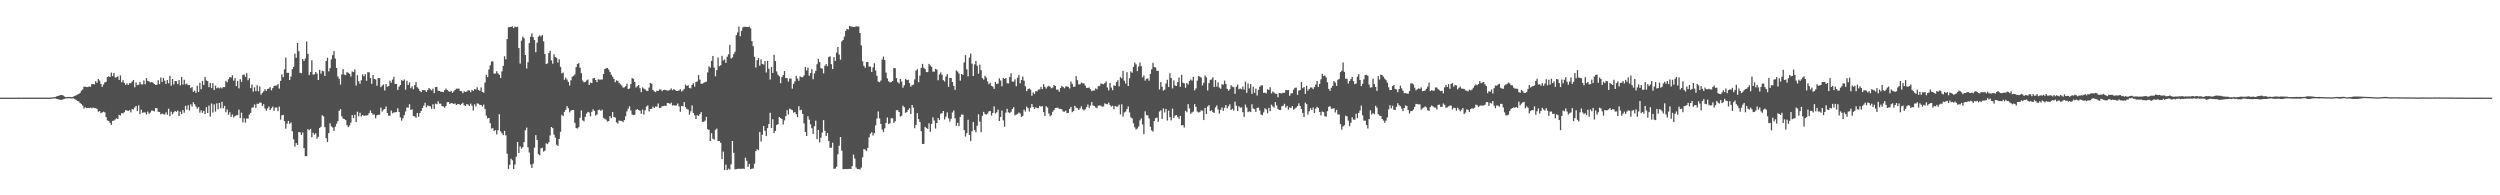 <svg xmlns="http://www.w3.org/2000/svg" width="1920" height="150"><path fill="#4f4f4f" d="M0 74.989h1v1H0zM1 74.991h1v1H1zM2 74.989h1v1H2zM3 74.991h1v1H3zM4 74.991h1v1H4zM5 74.989h1v1H5zM6 74.989h1v1H6zM7 74.982h1v1H7zM8 74.984h1v1H8zM9 74.989h1v1H9zM10 74.984h1v1H10zM11 74.986h1v1H11zM12 74.986h1v1H12zM13 74.982h1v1H13zM14 74.982h1v1H14zM15 74.984h1v1H15zM16 74.986h1v1H16zM17 74.986h1v1H17zM18 74.982h1v1H18zM19 74.982h1v1H19zM20 74.975h1v1H20zM21 74.979h1v1H21zM22 74.982h1v1H22zM23 74.982h1v1H23zM24 74.97h1v1H24zM25 74.977h1v1H25zM26 74.977h1v1H26zM27 74.973h1v1H27zM28 74.979h1v1H28zM29 74.963h1v1H29zM30 74.973h1v1H30zM31 74.973h1v1H31zM32 74.97h1v1H32zM33 74.966h1v1H33zM34 74.968h1v1H34zM35 74.966h1v1H35zM36 74.97h1v1H36zM37 74.961h1v1H37zM38 74.959h1v1H38zM39 74.844h1v1H39zM40 74.737h1v1H40zM41 74.632h1v1H41zM42 74.432h1v1.119H42zM43 74.043h1v1.907H43zM44 73.714h1v2.467H44zM45 73.343h1v3.131H45zM46 73.043h1v3.607H46zM47 72.924h1v3.797H47zM48 73.396h1v2.866H48zM49 74.149h1v1.762H49zM50 74.59h1v1H50zM51 74.565h1v1H51zM52 74.446h1v1H52zM53 74.451h1v1.041H53zM54 74.648h1v1H54zM55 74.529h1v1.083H55zM56 74.105h1v1.389H56zM57 73.682h1v2.431H57zM58 73.18h1v3.561H58zM59 72.613h1v4.983H59zM60 72.224h1v5.631H60zM61 71.372h1v7.72H61zM62 69.61h1v10.325H62zM63 68.761h1v12.321H63zM64 66.545h1v16.812H64zM65 66.561h1v15.802H65zM66 66.859h1v16.168H66zM67 66.861h1v15.956H67zM68 66.337h1v16.695H68zM69 66.721h1v15.933H69zM70 64.593h1v18.544H70zM71 64.485h1v18.109H71zM72 64.847h1v18.192H72zM73 62.379h1v20.661H73zM74 63.631h1v19.991H74zM75 60.677h1v25.129H75zM76 61.88h1v23.49H76zM77 64.455h1v22.41H77zM78 66.698h1v19.65H78zM79 64.895h1v20.911H79zM80 63.304h1v22.973H80zM81 62.826h1v27.112H81zM82 59.111h1v33.28H82zM83 58.5h1v34.376H83zM84 59.203h1v35.07H84zM85 55.744h1v40.179H85zM86 58.404h1v34.415H86zM87 56.062h1v36.615H87zM88 59.608h1v32.165H88zM89 59.248h1v31.572H89zM90 58.63h1v32.753H90zM91 61.386h1v26.837H91zM92 57.921h1v30.801H92zM93 63.114h1v23.674H93zM94 61.604h1v25.555H94zM95 63.647h1v22.577H95zM96 65.218h1v19.357H96zM97 64.046h1v20.835H97zM98 65.238h1v19.991H98zM99 63.883h1v20.723H99zM100 64.005h1v22.321H100zM101 62.675h1v21.089H101zM102 61.395h1v22.607H102zM103 67.037h1v15.47H103zM104 63.35h1v17.997H104zM105 65.364h1v19.991H105zM106 65.028h1v15.907H106zM107 62.874h1v24.756H107zM108 64.746h1v19.535H108zM109 64.767h1v21.843H109zM110 61.807h1v24.454H110zM111 64.721h1v21.63H111zM112 59.942h1v28.038H112zM113 62.137h1v23.548H113zM114 62.496h1v24.939H114zM115 63.334h1v23.138H115zM116 62.913h1v22.037H116zM117 63.547h1v21.433H117zM118 64.444h1v21.089H118zM119 65.229h1v17.78H119zM120 65.069h1v18.098H120zM121 61.658h1v24.193H121zM122 64.625h1v21.453H122zM123 59.507h1v28.363H123zM124 62.856h1v24.372H124zM125 59.837h1v27.842H125zM126 61.958h1v26.118H126zM127 64.394h1v21.881H127zM128 61.464h1v26.642H128zM129 63.931h1v19.581H129zM130 58.244h1v30.929H130zM131 65.815h1v19.936H131zM132 60.704h1v27.125H132zM133 64.806h1v21.479H133zM134 62.187h1v23.017H134zM135 62.421h1v23.484H135zM136 64.558h1v20.357H136zM137 61.489h1v27.578H137zM138 65.538h1v20.204H138zM139 59.118h1v28.517H139zM140 64.936h1v19.588H140zM141 61.311h1v25.2H141zM142 64.751h1v16.525H142zM143 64.156h1v19.998H143zM144 65.442h1v15.386H144zM145 65.222h1v19.595H145zM146 67.676h1v12.467H146zM147 66.792h1v15.013H147zM148 70.427h1v8.041H148zM149 69.651h1v10.426H149zM150 71.283h1v10.469H150zM151 65.794h1v17.588H151zM152 70.727h1v11.486H152zM153 63.524h1v22.985H153zM154 68.523h1v16.233H154zM155 62.119h1v24.532H155zM156 65.254h1v19.902H156zM157 59.063h1v28.496H157zM158 61.759h1v20.59H158zM159 62.334h1v24.466H159zM160 66.898h1v14.214H160zM161 63.773h1v25.731H161zM162 67.708h1v11.792H162zM163 63.922h1v22.547H163zM164 69.17h1v10.952H164zM165 65.721h1v19.979H165zM166 67.77h1v11.614H166zM167 67.188h1v16.725H167zM168 67.825h1v11.238H168zM169 67.147h1v16.081H169zM170 67.896h1v10.362H170zM171 66.845h1v16.363H171zM172 66.902h1v14.392H172zM173 62.089h1v24.081H173zM174 63.197h1v20.922H174zM175 60.892h1v27.219H175zM176 59.155h1v27.086H176zM177 59.532h1v30.247H177zM178 57.731h1v30.172H178zM179 61.883h1v28.327H179zM180 60.02h1v29.171H180zM181 66.129h1v22.413H181zM182 62.103h1v26.26H182zM183 67.875h1v16.31H183zM184 60.802h1v29.915H184zM185 62.936h1v23.603H185zM186 57.491h1v36.491H186zM187 57.166h1v33.676H187zM188 59.022h1v35.111H188zM189 56.142h1v34.884H189zM190 61.606h1v29.437H190zM191 60.075h1v27.894H191zM192 67.628h1v19.105H192zM193 64.858h1v17.885H193zM194 70.374h1v12.055H194zM195 67.06h1v13.186H195zM196 70.033h1v12.804H196zM197 65.446h1v14.234H197zM198 70.097h1v9.645H198zM199 66.344h1v12.383H199zM200 72.684h1v6.223H200zM201 71.32h1v10.06H201zM202 70.15h1v9.872H202zM203 68.493h1v14.809H203zM204 69.82h1v15.214H204zM205 68.285h1v15.04H205zM206 67.976h1v13.841H206zM207 66.943h1v17.517H207zM208 69.376h1v13.763H208zM209 67.701h1v14.17H209zM210 65.934h1v19.105H210zM211 65.769h1v16.887H211zM212 65.63h1v16.947H212zM213 64.4h1v21.025H213zM214 68.049h1v13.802H214zM215 62.096h1v29.815H215zM216 57.04h1v31.54H216zM217 59.232h1v28.965H217zM218 53.256h1v39.792H218zM219 44.206h1v54.589H219zM220 55.893h1v39.098H220zM221 55.978h1v36.828H221zM222 61.45h1v33.676H222zM223 58.745h1v35.308H223zM224 53.158h1v47.638H224zM225 51.386h1v55.585H225zM226 41.171h1v71.396H226zM227 44.366h1v65.5H227zM228 33.007h1v78.235H228zM229 39.274h1v62.142H229zM230 55.973h1v45.642H230zM231 56.245h1v47.416H231zM232 45.321h1v56.402H232zM233 46.822h1v66.97H233zM234 44.916h1v74.992H234zM235 31.858h1v88.132H235zM236 41.311h1v57.938H236zM237 57.713h1v42.227H237zM238 55.364h1v43.603H238zM239 46.266h1v59.194H239zM240 57.337h1v44.601H240zM241 57.085h1v46.391H241zM242 55.291h1v47.1H242zM243 56.596h1v49.964H243zM244 61.416h1v43.656H244zM245 53.643h1v44.736H245zM246 56.564h1v40.762H246zM247 54.348h1v34.138H247zM248 54.776h1v34.614H248zM249 58.328h1v39.288H249zM250 46.829h1v59.336H250zM251 44.316h1v64.85H251zM252 54.845h1v47.418H252zM253 52.329h1v42.314H253zM254 45.573h1v51.515H254zM255 42.352h1v55.598H255zM256 39.242h1v61.302H256zM257 45.016h1v52.309H257zM258 52.226h1v42.802H258zM259 58.738h1v34.365H259zM260 60.473h1v24.63H260zM261 64.874h1v19.013H261zM262 57.147h1v32.188H262zM263 53.085h1v37.993H263zM264 57.28h1v34.227H264zM265 57.777h1v34.482H265zM266 55.376h1v40.794H266zM267 55.927h1v41.719H267zM268 56.719h1v39.686H268zM269 58.77h1v35.393H269zM270 54.822h1v33.561H270zM271 55.371h1v35.356H271zM272 53.302h1v34.887H272zM273 65.691h1v28.078H273zM274 57.738h1v28.084H274zM275 62.389h1v26.933H275zM276 64.302h1v22.284H276zM277 61.613h1v27.899H277zM278 57.069h1v31.259H278zM279 58.617h1v30.359H279zM280 56.937h1v31.806H280zM281 61.993h1v26.745H281zM282 55.458h1v33.085H282zM283 55.554h1v31.348H283zM284 59.935h1v24.921H284zM285 64.357h1v22.364H285zM286 57.621h1v30.428H286zM287 60.603h1v27.329H287zM288 60.983h1v29.835H288zM289 65.863h1v22.655H289zM290 59.919h1v28.272H290zM291 60.02h1v28.05H291zM292 66.914h1v15.724H292zM293 65.664h1v20.041H293zM294 64.863h1v19.412H294zM295 69.461h1v14.303H295zM296 64.554h1v17.244H296zM297 66.616h1v20.121H297zM298 66.085h1v22.754H298zM299 61.938h1v26.928H299zM300 63.501h1v21.369H300zM301 61.127h1v25.924H301zM302 59.006h1v27.368H302zM303 64.478h1v21.785H303zM304 64.469h1v21.627H304zM305 69.001h1v14.161H305zM306 66.595h1v19.403H306zM307 65.275h1v24.923H307zM308 61.558h1v31.101H308zM309 62.089h1v28.716H309zM310 61.011h1v27.455H310zM311 68.855h1v16.761H311zM312 62.025h1v20.503H312zM313 65.3h1v17.395H313zM314 63.265h1v16.759H314zM315 67.733h1v16.713H315zM316 66.289h1v17.67H316zM317 68.541h1v20.57H317zM318 65.398h1v23.992H318zM319 63.052h1v27.425H319zM320 67.01h1v19.796H320zM321 68.104h1v21.545H321zM322 69.905h1v16.88H322zM323 70.738h1v14.447H323zM324 69.143h1v13.827H324zM325 69.276h1v11.897H325zM326 69.326h1v9.597H326zM327 70.651h1v11.733H327zM328 69.079h1v11.909H328zM329 67.591h1v13.816H329zM330 68.674h1v13.028H330zM331 69.436h1v14.143H331zM332 68.076h1v12.003H332zM333 71.487h1v12.156H333zM334 66.923h1v12.632H334zM335 66.641h1v13.367H335zM336 69.66h1v8.13H336zM337 69.873h1v9.769H337zM338 70.432h1v9.206H338zM339 70.516h1v11.025H339zM340 70.807h1v10.975H340zM341 69.326h1v13.429H341zM342 67.95h1v13.458H342zM343 69.093h1v9.4H343zM344 70.006h1v8.384H344zM345 70.564h1v9.306H345zM346 69.859h1v9.318H346zM347 71.242h1v8.087H347zM348 70.157h1v9.723H348zM349 69.104h1v10.318H349zM350 68.099h1v12.479H350zM351 68.088h1v11.916H351zM352 68.063h1v11.788H352zM353 69.818h1v10.89H353zM354 70.04h1v9.746H354zM355 71.555h1v7.386H355zM356 70.113h1v10.719H356zM357 70.626h1v10.776H357zM358 70.34h1v9.565H358zM359 69.321h1v11.076H359zM360 69.413h1v11.923H360zM361 70.811h1v8.75H361zM362 69.026h1v12.051H362zM363 69.855h1v15.015H363zM364 68.427h1v11.659H364zM365 68.77h1v13.056H365zM366 67.088h1v12.257H366zM367 69.198h1v10.497H367zM368 69.708h1v10.84H368zM369 67.138h1v13.474H369zM370 70.596h1v11.234H370zM371 71.212h1v9.126H371zM372 63.423h1v20.341H372zM373 57.397h1v31.453H373zM374 59.138h1v31.813H374zM375 53.357h1v37.244H375zM376 50.191h1v44.493H376zM377 47.223h1v51.517H377zM378 47.097h1v51.357H378zM379 56.584h1v44.01H379zM380 56.481h1v43.427H380zM381 54.671h1v48.549H381zM382 56.367h1v43.63H382zM383 57.404h1v30.332H383zM384 59.965h1v40.943H384zM385 54.84h1v47.526H385zM386 50.581h1v53.204H386zM387 43.201h1v57.292H387zM388 45.568h1v58.428H388zM389 30.048h1v88.013H389zM390 20.977h1v108.688H390zM391 20.75h1v105.77H391zM392 20.641h1v101.199H392zM393 20.263h1v102.806H393zM394 21.629h1v108.139H394zM395 20.403h1v105.974H395zM396 20.86h1v99.402H396zM397 20.526h1v88.544H397zM398 36.912h1v80.577H398zM399 48.857h1v63.566H399zM400 31.238h1v82.893H400zM401 28.148h1v84.898H401zM402 29.331h1v79.885H402zM403 42.229h1v57.83H403zM404 52.602h1v45.404H404zM405 47.813h1v65.358H405zM406 33.144h1v84.024H406zM407 28.205h1v98.087H407zM408 25.58h1v103.392H408zM409 28.507h1v97.217H409zM410 30.796h1v82.595H410zM411 40.114h1v63.687H411zM412 32.769h1v74.706H412zM413 28.1h1v90.275H413zM414 27.116h1v92.135H414zM415 28.077h1v85.852H415zM416 26.887h1v86.551H416zM417 31.755h1v84.742H417zM418 41.437h1v74.289H418zM419 49.194h1v60.934H419zM420 48.626h1v62.085H420zM421 40.778h1v68.453H421zM422 39.034h1v64.992H422zM423 46.339h1v51.183H423zM424 48.903h1v49.48H424zM425 41.675h1v61.728H425zM426 43.865h1v61.756H426zM427 44.389h1v66.711H427zM428 47.967h1v64.232H428zM429 45.502h1v61.195H429zM430 51.313h1v49.911H430zM431 56.376h1v31.769H431zM432 55.687h1v33.525H432zM433 61.308h1v24.628H433zM434 59.665h1v24.669H434zM435 61.073h1v20.403H435zM436 62.892h1v20.247H436zM437 65.641h1v20.648H437zM438 61.645h1v23.3H438zM439 58.992h1v25.482H439zM440 58.191h1v26.235H440zM441 57.076h1v37.299H441zM442 51.54h1v46.887H442zM443 49.228h1v49.485H443zM444 48.509h1v49.16H444zM445 52.034h1v38.453H445zM446 56.165h1v28.654H446zM447 61.924h1v30.556H447zM448 63.224h1v29.968H448zM449 62.89h1v26.812H449zM450 61.81h1v25.397H450zM451 61.082h1v24.832H451zM452 65.238h1v21.167H452zM453 63.387h1v25.979H453zM454 63.851h1v22.049H454zM455 60.214h1v23.802H455zM456 59.866h1v25.326H456zM457 61.448h1v27.388H457zM458 63.075h1v24.834H458zM459 60.938h1v23.648H459zM460 61.153h1v23.033H460zM461 61.068h1v24.108H461zM462 61.075h1v23.131H462zM463 56.836h1v33.692H463zM464 52.998h1v38.189H464zM465 52.428h1v39.485H465zM466 52.192h1v41.19H466zM467 53.465h1v39.583H467zM468 55.3h1v33.896H468zM469 57.335h1v33.42H469zM470 58.862h1v27.196H470zM471 60.551h1v29.364H471zM472 63.167h1v27.025H472zM473 61.658h1v32.332H473zM474 62.148h1v32.765H474zM475 63.67h1v28.922H475zM476 64.725h1v28.094H476zM477 65.65h1v27.302H477zM478 67.303h1v26.558H478zM479 67.083h1v25.178H479zM480 66.222h1v23.145H480zM481 64.245h1v21.307H481zM482 68.394h1v15.04H482zM483 67.886h1v13.763H483zM484 64.561h1v20.238H484zM485 59.942h1v28.022H485zM486 60.498h1v27.855H486zM487 62.949h1v25.15H487zM488 67.191h1v17.258H488zM489 66.25h1v17.501H489zM490 65.286h1v19.171H490zM491 67.735h1v17.306H491zM492 70.834h1v16.519H492zM493 67.145h1v17.022H493zM494 68.033h1v19.986H494zM495 68.66h1v16.054H495zM496 69.665h1v12.131H496zM497 69.942h1v11.007H497zM498 67.284h1v18.281H498zM499 63.753h1v19.954H499zM500 64.291h1v19.199H500zM501 69.074h1v12.838H501zM502 70.187h1v12.685H502zM503 70.757h1v11.06H503zM504 69.592h1v12.367H504zM505 69.873h1v9.652H505zM506 68.69h1v14.269H506zM507 68.715h1v14.015H507zM508 69.974h1v11.627H508zM509 69.125h1v12.325H509zM510 68.909h1v12.236H510zM511 69.273h1v12.124H511zM512 69.514h1v9.702H512zM513 69.527h1v9.551H513zM514 68.999h1v10.911H514zM515 67.868h1v10.989H515zM516 69.331h1v11.79H516zM517 68.388h1v12.3H517zM518 69.223h1v11.92H518zM519 69.873h1v11.112H519zM520 69.859h1v9.631H520zM521 69.47h1v12.243H521zM522 68.491h1v17.334H522zM523 70.262h1v11.156H523zM524 69.463h1v12.197H524zM525 68.255h1v10.181H525zM526 64.966h1v17.356H526zM527 66.046h1v17.725H527zM528 65.442h1v18.753H528zM529 67.589h1v20.444H529zM530 67.889h1v17.604H530zM531 65.197h1v15.793H531zM532 63.904h1v22.847H532zM533 66.55h1v21.978H533zM534 62.968h1v28.446H534zM535 62.563h1v25.841H535zM536 57.669h1v31.428H536zM537 61.134h1v26.532H537zM538 64.314h1v21.801H538zM539 64.254h1v29.318H539zM540 63.597h1v29.89H540zM541 63.098h1v29.586H541zM542 62.675h1v27.095H542zM543 55.671h1v43.509H543zM544 50.903h1v48.842H544zM545 51.956h1v56.352H545zM546 46.811h1v55.475H546zM547 42.936h1v63.605H547zM548 51.794h1v55.422H548zM549 58.582h1v41.117H549zM550 53.833h1v44.91H550zM551 44.126h1v64.255H551zM552 50.874h1v57.352H552zM553 50.105h1v59.586H553zM554 42.84h1v79.394H554zM555 46.463h1v69.977H555zM556 45.65h1v84.841H556zM557 48.271h1v78.126H557zM558 43.577h1v87.059H558zM559 41.746h1v87.796H559zM560 34.435h1v95.77H560zM561 44.966h1v81.291H561zM562 44.071h1v64.216H562zM563 41.553h1v75.779H563zM564 39.668h1v90.371H564zM565 27.015h1v102.866H565zM566 24.9h1v104.818H566zM567 20.446h1v109.087H567zM568 27.834h1v101.875H568zM569 23.717h1v105.983H569zM570 21.05h1v108.373H570zM571 20.556h1v109.167H571zM572 20.599h1v100.556H572zM573 20.744h1v102.774H573zM574 20.773h1v107.386H574zM575 20.441h1v105.445H575zM576 21.774h1v108.103H576zM577 31.666h1v97.94H577zM578 35.504h1v93.857H578zM579 43.611h1v82.138H579zM580 51.885h1v64.182H580zM581 46.255h1v68.329H581zM582 44.527h1v70.804H582zM583 50.491h1v50.856H583zM584 45.559h1v63.15H584zM585 49.123h1v54.347H585zM586 49.612h1v47.159H586zM587 46.87h1v53.561H587zM588 55.653h1v48.867H588zM589 46.676h1v51.723H589zM590 52.771h1v42.522H590zM591 61.082h1v25.514H591zM592 51.393h1v46.915H592zM593 55.996h1v35.548H593zM594 42.059h1v60.153H594zM595 46.891h1v53.685H595zM596 54.833h1v41.209H596zM597 57.337h1v38H597zM598 58.518h1v31.369H598zM599 63.865h1v26.814H599zM600 59.235h1v32.165H600zM601 57.658h1v38.004H601zM602 54.586h1v37.864H602zM603 59.967h1v29.224H603zM604 60.075h1v24.536H604zM605 62.677h1v25.292H605zM606 60.271h1v23.163H606zM607 60.395h1v23.655H607zM608 68.042h1v16.562H608zM609 64.398h1v22.113H609zM610 62.494h1v23.518H610zM611 58.207h1v29.501H611zM612 60.315h1v29.636H612zM613 62.059h1v19.489H613zM614 58.653h1v26.056H614zM615 59.31h1v24.967H615zM616 59.269h1v28.217H616zM617 57.907h1v36.862H617zM618 51.48h1v49.854H618zM619 54.108h1v50.346H619zM620 51.931h1v37.359H620zM621 58.232h1v33.648H621zM622 56.145h1v39.329H622zM623 53.121h1v45.404H623zM624 60.896h1v42.005H624zM625 56.39h1v40.508H625zM626 54.414h1v38.254H626zM627 49.283h1v57.647H627zM628 45.149h1v54.713H628zM629 47.66h1v61.733H629zM630 52.341h1v53.42H630zM631 52.723h1v49.105H631zM632 56.332h1v35.912H632zM633 50.482h1v49.97H633zM634 49.26h1v55.235H634zM635 50.832h1v51.328H635zM636 43.81h1v64.408H636zM637 43.268h1v70.224H637zM638 49.324h1v64.097H638zM639 53.039h1v56.571H639zM640 43.861h1v85.713H640zM641 46.783h1v82.777H641zM642 40.4h1v87.716H642zM643 36.042h1v82.483H643zM644 41.895h1v70.048H644zM645 45.884h1v59.339H645zM646 31.808h1v83.918H646zM647 30.645h1v99.314H647zM648 28.082h1v101.788H648zM649 23.643h1v106.148H649zM650 22.169h1v107.661H650zM651 22.646h1v107.114H651zM652 19.972h1v109.682H652zM653 20.352h1v109.446H653zM654 20.467h1v107.182H654zM655 20.766h1v97.981H655zM656 20.659h1v101.147H656zM657 20.277h1v108.4H657zM658 20.203h1v109.62H658zM659 20.428h1v109.426H659zM660 25.337h1v104.866H660zM661 34.856h1v93.882H661zM662 47.074h1v73.733H662zM663 50.606h1v63.9H663zM664 52.007h1v62.873H664zM665 47.788h1v68.268H665zM666 47.578h1v66.004H666zM667 51.164h1v54.381H667zM668 51.212h1v51.472H668zM669 55.222h1v46.333H669zM670 51.775h1v52.31H670zM671 48.598h1v53.653H671zM672 54.126h1v42.193H672zM673 58.157h1v32.863H673zM674 62.608h1v22.989H674zM675 63.142h1v27.78H675zM676 61.828h1v33.378H676zM677 45.733h1v53.742H677zM678 43.401h1v57.945H678zM679 46.081h1v52.504H679zM680 55.772h1v38.618H680zM681 60.212h1v30.011H681zM682 62.418h1v32.9H682zM683 63.217h1v31.431H683zM684 63.068h1v27.796H684zM685 62.196h1v28.654H685zM686 52.215h1v42.156H686zM687 52.432h1v40.682H687zM688 59.942h1v24.752H688zM689 63.087h1v21.508H689zM690 64.121h1v21.913H690zM691 60.679h1v28.819H691zM692 62.62h1v26.276H692zM693 67.33h1v13.841H693zM694 65.488h1v16.912H694zM695 60.631h1v26.015H695zM696 61.526h1v24.525H696zM697 61.26h1v23.184H697zM698 63.842h1v19.265H698zM699 66.557h1v21.058H699zM700 65.453h1v15.2H700zM701 64.941h1v17.745H701zM702 60.986h1v37.508H702zM703 54.204h1v41.758H703zM704 53.142h1v33.797H704zM705 63.121h1v28.398H705zM706 58.056h1v35.699H706zM707 52.091h1v48.691H707zM708 49.038h1v61.511H708zM709 51.945h1v58.618H709zM710 52.972h1v44.434H710zM711 55.348h1v43.012H711zM712 55.387h1v43.596H712zM713 49.059h1v45.642H713zM714 50.313h1v50.932H714zM715 51.352h1v43.831H715zM716 54.971h1v35.129H716zM717 55.074h1v37.514H717zM718 52.819h1v45.885H718zM719 53.444h1v41.037H719zM720 61.624h1v29.068H720zM721 57.129h1v35.081H721zM722 55.634h1v31.712H722zM723 57.468h1v29.409H723zM724 61.608h1v23.644H724zM725 62.585h1v29.176H725zM726 58.804h1v30.803H726zM727 56.877h1v29.439H727zM728 66.737h1v24.134H728zM729 59.91h1v33.495H729zM730 59.864h1v31.33H730zM731 62.915h1v23.445H731zM732 65.934h1v18.961H732zM733 69.026h1v21.843H733zM734 54.092h1v42.506H734zM735 54.968h1v39.35H735zM736 56.463h1v40.41H736zM737 61.885h1v27.906H737zM738 56.857h1v31.121H738zM739 57.484h1v30.6H739zM740 47.964h1v51.991H740zM741 42.329h1v62.55H741zM742 53.238h1v49.002H742zM743 58.635h1v33.326H743zM744 44.211h1v59.416H744zM745 41.164h1v67.212H745zM746 48.887h1v51.916H746zM747 58.365h1v35.267H747zM748 49.448h1v50.449H748zM749 46.848h1v54.779H749zM750 50.372h1v46.216H750zM751 56.509h1v31.295H751zM752 49.656h1v43.754H752zM753 53.909h1v47.633H753zM754 60.004h1v28.997H754zM755 61.155h1v24.747H755zM756 58.239h1v29.359H756zM757 59.663h1v28.384H757zM758 62.498h1v24.756H758zM759 64.698h1v20.856H759zM760 63.517h1v21.703H760zM761 65.872h1v22.9H761zM762 66.515h1v20.238H762zM763 68.23h1v13.44H763zM764 62.865h1v24.349H764zM765 64.51h1v21.71H765zM766 64.158h1v20.018H766zM767 60.141h1v32.827H767zM768 61.775h1v28.043H768zM769 66.227h1v18.718H769zM770 59.775h1v32.651H770zM771 60.615h1v36.658H771zM772 59.892h1v26.635H772zM773 63.872h1v19.668H773zM774 64.11h1v22.181H774zM775 59.166h1v27.748H775zM776 56.268h1v29.615H776zM777 62.677h1v21.085H777zM778 62.704h1v19.636H778zM779 60.905h1v27.711H779zM780 66.248h1v21.742H780zM781 59.759h1v27.702H781zM782 57.529h1v28.835H782zM783 64.018h1v23.124H783zM784 61.448h1v28.295H784zM785 58.775h1v30.227H785zM786 62h1v22.222H786zM787 66.312h1v19.332H787zM788 69.978h1v11.943H788zM789 68.465h1v14.607H789zM790 67.944h1v17.649H790zM791 68.877h1v13.923H791zM792 73.521h1v6.356H792zM793 71.015h1v11.117H793zM794 72.123h1v11.547H794zM795 70.004h1v12.417H795zM796 70.118h1v12.916H796zM797 68.795h1v14.31H797zM798 68.651h1v12.667H798zM799 66.763h1v15.134H799zM800 68.417h1v13.079H800zM801 64.609h1v21.504H801zM802 66.703h1v22.429H802zM803 68.063h1v13.557H803zM804 66.506h1v16.111H804zM805 65.907h1v21.231H805zM806 66.625h1v22.628H806zM807 67.806h1v20.634H807zM808 67.257h1v18.56H808zM809 65.27h1v19.288H809zM810 66.055h1v16.871H810zM811 68.873h1v13.919H811zM812 68.754h1v13.999H812zM813 70.399h1v13.305H813zM814 67.552h1v16.052H814zM815 65.959h1v18.082H815zM816 66.767h1v18.911H816zM817 67.799h1v18.027H817zM818 66.424h1v18.572H818zM819 66.282h1v20.666H819zM820 66.85h1v19.815H820zM821 67.957h1v15.635H821zM822 62.62h1v19.519H822zM823 64.357h1v21.762H823zM824 66.737h1v18.556H824zM825 66.447h1v14.857H825zM826 58.479h1v24.216H826zM827 61.604h1v21.552H827zM828 64.835h1v19.631H828zM829 64.728h1v18.533H829zM830 63.405h1v18.26H830zM831 64.009h1v19.874H831zM832 63.945h1v20.904H832zM833 65.735h1v18.24H833zM834 67.435h1v14.852H834zM835 67.536h1v12.708H835zM836 67.131h1v15.669H836zM837 68.539h1v12.536H837zM838 70.017h1v8.416H838zM839 69.484h1v11.6H839zM840 69.527h1v11.893H840zM841 67.896h1v14.621H841zM842 68.552h1v14.642H842zM843 66.195h1v14.978H843zM844 65.95h1v14.976H844zM845 64.14h1v17.027H845zM846 64.398h1v17.592H846zM847 64.719h1v16.976H847zM848 63.785h1v15.596H848zM849 62.448h1v17.539H849zM850 67.177h1v12.893H850zM851 69.411h1v9.382H851zM852 63.673h1v17.029H852zM853 67.282h1v14.585H853zM854 69.271h1v11.959H854zM855 65.545h1v18.325H855zM856 65.945h1v15.468H856zM857 63.011h1v18.91H857zM858 61.608h1v20.222H858zM859 66.264h1v14.118H859zM860 59.166h1v28.695H860zM861 60.194h1v19.876H861zM862 54.362h1v35.246H862zM863 62.009h1v24.45H863zM864 64.151h1v21.568H864zM865 55.385h1v28.434H865zM866 66.062h1v15.713H866zM867 60.052h1v26.331H867zM868 54.909h1v35.273H868zM869 55.831h1v35.143H869zM870 51.35h1v43.399H870zM871 48.026h1v49.787H871zM872 49.477h1v49.989H872zM873 54.586h1v44.134H873zM874 51.002h1v46.136H874zM875 48.003h1v44.447H875zM876 50.855h1v40.096H876zM877 59.381h1v36.219H877zM878 57.939h1v45.111H878zM879 61.919h1v23.58H879zM880 60.526h1v27.881H880zM881 60.207h1v28.405H881zM882 62.018h1v29.036H882zM883 56.717h1v40.657H883zM884 53.174h1v46.979H884zM885 48.271h1v52.868H885zM886 51.526h1v41.465H886zM887 51.782h1v39.018H887zM888 54.348h1v35.96H888zM889 54.364h1v39.169H889zM890 68.733h1v16.935H890zM891 62.952h1v21.774H891zM892 66.63h1v24.708H892zM893 69.557h1v13.676H893zM894 68.845h1v17.544H894zM895 64.149h1v19.535H895zM896 61.292h1v31.277H896zM897 66.797h1v18.196H897zM898 56.257h1v33.683H898zM899 60.015h1v32.463H899zM900 67.898h1v15.553H900zM901 61.736h1v28.938H901zM902 65.694h1v23.099H902zM903 66.071h1v22.225H903zM904 63.139h1v26.606H904zM905 59.534h1v31.698H905zM906 66.68h1v22.335H906zM907 57.484h1v38.846H907zM908 63.51h1v32.472H908zM909 63.993h1v33.923H909zM910 67.371h1v17.723H910zM911 63.737h1v22.472H911zM912 64.945h1v15.04H912zM913 62.103h1v21.133H913zM914 61.038h1v26.338H914zM915 61.885h1v24.452H915zM916 58.942h1v26.69H916zM917 69.386h1v10.572H917zM918 67.891h1v14.189H918zM919 61.915h1v23.717H919zM920 58.495h1v27.945H920zM921 58.864h1v27.054H921zM922 59.553h1v25.196H922zM923 65.65h1v19.387H923zM924 63.583h1v28.647H924zM925 57.969h1v24.928H925zM926 59.413h1v28.119H926zM927 69.456h1v12.342H927zM928 63.835h1v16.974H928zM929 61.354h1v24.015H929zM930 60.983h1v23.726H930zM931 59.381h1v26.786H931zM932 66.827h1v19.886H932zM933 61.473h1v21.034H933zM934 66.454h1v14.543H934zM935 63.297h1v20.796H935zM936 67.227h1v20.023H936zM937 68.166h1v16.111H937zM938 64.723h1v17.757H938zM939 65.048h1v20.064H939zM940 61.826h1v20.973H940zM941 64.476h1v16.175H941zM942 68.223h1v14.99H942zM943 69.628h1v12.085H943zM944 68.532h1v11.524H944zM945 65.504h1v18.97H945zM946 66.49h1v17.082H946zM947 66.95h1v18.018H947zM948 72.098h1v5.953H948zM949 66.591h1v14.637H949zM950 64.931h1v20.35H950zM951 68.571h1v13.06H951zM952 67.948h1v14.717H952zM953 68.614h1v13.857H953zM954 66.46h1v19.709H954zM955 68.822h1v20.913H955zM956 62.727h1v17.583H956zM957 71.285h1v11.321H957zM958 64.057h1v22.058H958zM959 67.891h1v17.588H959zM960 64.584h1v21.55H960zM961 72.02h1v8.107H961zM962 66.547h1v16.773H962zM963 71.265h1v12.486H963zM964 67.996h1v17.949H964zM965 73.359h1v9.558H965zM966 69.04h1v13.6H966zM967 66.671h1v18.194H967zM968 65.531h1v22.449H968zM969 65.563h1v22.973H969zM970 71.388h1v14.93H970zM971 71.116h1v12.017H971zM972 71.732h1v12.3H972zM973 68.557h1v18.409H973zM974 69.143h1v13.738H974zM975 66.95h1v18.441H975zM976 71.706h1v8.67H976zM977 70.31h1v11.385H977zM978 71.116h1v11.556H978zM979 71.99h1v6.471H979zM980 72.086h1v8.844H980zM981 74.712h1v8.924H981zM982 71.397h1v13.099H982zM983 71.542h1v13.008H983zM984 71.796h1v9.828H984zM985 71.182h1v9.954H985zM986 71.272h1v8.453H986zM987 69.083h1v13.539H987zM988 69.253h1v12.069H988zM989 69.083h1v15.182H989zM990 73.599h1v8.936H990zM991 71.768h1v11.163H991zM992 71.564h1v9.934H992zM993 68.843h1v15.388H993zM994 67.477h1v15.992H994zM995 67.248h1v15.388H995zM996 72.871h1v8.638H996zM997 69.523h1v9.874H997zM998 69.237h1v12.097H998zM999 63.011h1v20.664H999zM1000 67.751h1v19.009H1000zM1001 66.817h1v23.028H1001zM1002 72.084h1v6.773H1002zM1003 65.877h1v14.06H1003zM1004 69.658h1v18.345H1004zM1005 68.289h1v17.226H1005zM1006 67.152h1v15.949H1006zM1007 67.184h1v17.407H1007zM1008 68.463h1v14.049H1008zM1009 66.852h1v19.95H1009zM1010 64.952h1v18.464H1010zM1011 62.222h1v19.798H1011zM1012 66.753h1v16.146H1012zM1013 64.421h1v21.575H1013zM1014 60.919h1v27.709H1014zM1015 56.673h1v28.965H1015zM1016 58.447h1v27.652H1016zM1017 57.967h1v31.277H1017zM1018 59.486h1v30.101H1018zM1019 63.19h1v22.197H1019zM1020 68.237h1v13.783H1020zM1021 69.717h1v11.849H1021zM1022 67.383h1v16.171H1022zM1023 65.996h1v17.395H1023zM1024 62.283h1v20.854H1024zM1025 63.361h1v23.033H1025zM1026 65.95h1v18.412H1026zM1027 61.263h1v26.578H1027zM1028 60.558h1v27.427H1028zM1029 55.399h1v39.899H1029zM1030 54.27h1v45.26H1030zM1031 47.978h1v49.089H1031zM1032 55.188h1v40.966H1032zM1033 60.448h1v28.405H1033zM1034 60.455h1v28.931H1034zM1035 64.078h1v28.542H1035zM1036 62.222h1v34.706H1036zM1037 60.727h1v33.559H1037zM1038 59.106h1v30.996H1038zM1039 62.304h1v29.602H1039zM1040 64.668h1v27.297H1040zM1041 64.094h1v23.271H1041zM1042 58.884h1v31.895H1042zM1043 56.978h1v29.776H1043zM1044 61.404h1v23.52H1044zM1045 66.122h1v14.964H1045zM1046 64.368h1v24.216H1046zM1047 60.853h1v31.827H1047zM1048 57.651h1v35.026H1048zM1049 57.479h1v38.503H1049zM1050 58.179h1v40.488H1050zM1051 64.938h1v26.494H1051zM1052 67.266h1v17.487H1052zM1053 67.003h1v20.959H1053zM1054 60.434h1v26.464H1054zM1055 64.556h1v23.223H1055zM1056 66.774h1v14.502H1056zM1057 69.77h1v12.895H1057zM1058 58.472h1v29.192H1058zM1059 61.086h1v27.755H1059zM1060 57.278h1v31.879H1060zM1061 57.735h1v33.593H1061zM1062 58.864h1v33.708H1062zM1063 60.439h1v33.877H1063zM1064 61.558h1v31.067H1064zM1065 63.503h1v26.693H1065zM1066 67.037h1v16.981H1066zM1067 69.2h1v11.582H1067zM1068 69.115h1v14.129H1068zM1069 66.108h1v15.088H1069zM1070 65.254h1v19.057H1070zM1071 68.243h1v16.171H1071zM1072 68.731h1v13.287H1072zM1073 70.795h1v8.515H1073zM1074 68.381h1v12.447H1074zM1075 65.817h1v15.761H1075zM1076 67.854h1v15.48H1076zM1077 69.596h1v15.731H1077zM1078 71.594h1v11.417H1078zM1079 71.494h1v9.467H1079zM1080 71.853h1v9.625H1080zM1081 71.974h1v12.559H1081zM1082 70.001h1v17.178H1082zM1083 64.066h1v21.346H1083zM1084 64.007h1v21.302H1084zM1085 64.822h1v19.345H1085zM1086 67.371h1v14.708H1086zM1087 69.376h1v10.417H1087zM1088 68.488h1v11.469H1088zM1089 67.827h1v12.369H1089zM1090 68.257h1v11.852H1090zM1091 67.126h1v17.155H1091zM1092 70.02h1v13.243H1092zM1093 69.875h1v12.717H1093zM1094 69.47h1v12.243H1094zM1095 68.172h1v14.383H1095zM1096 66.495h1v18.183H1096zM1097 63.446h1v21.712H1097zM1098 69.971h1v12.261H1098zM1099 69.209h1v11.829H1099zM1100 69.708h1v11.93H1100zM1101 69.571h1v12.962H1101zM1102 67.156h1v15.491H1102zM1103 67.252h1v16.793H1103zM1104 68.443h1v12.071H1104zM1105 69.34h1v11.069H1105zM1106 70.004h1v12.225H1106zM1107 69.706h1v12.255H1107zM1108 71.686h1v7.832H1108zM1109 67.104h1v13.383H1109zM1110 65.165h1v17.604H1110zM1111 66.808h1v15.605H1111zM1112 64.618h1v17.031H1112zM1113 68.129h1v12.996H1113zM1114 64.423h1v16.706H1114zM1115 63.865h1v20.217H1115zM1116 66.536h1v16.21H1116zM1117 65.263h1v17.67H1117zM1118 65.561h1v19.361H1118zM1119 68.539h1v14.214H1119zM1120 67.417h1v16.624H1120zM1121 66.465h1v19.059H1121zM1122 67.973h1v16.37H1122zM1123 68.136h1v14.857H1123zM1124 68.303h1v19.259H1124zM1125 69.395h1v17.063H1125zM1126 69.759h1v14.25H1126zM1127 70.139h1v14.246H1127zM1128 68.941h1v17.123H1128zM1129 69.436h1v14.312H1129zM1130 68.868h1v14.223H1130zM1131 67.44h1v16.054H1131zM1132 65.783h1v16.942H1132zM1133 64.84h1v15.475H1133zM1134 65.499h1v15.322H1134zM1135 64.499h1v17.72H1135zM1136 62.276h1v18.993H1136zM1137 63.904h1v17.061H1137zM1138 63.373h1v17.771H1138zM1139 62.954h1v18.02H1139zM1140 64.822h1v15.605H1140zM1141 66.042h1v12.474H1141zM1142 71.562h1v6.83H1142zM1143 69.983h1v11.389H1143zM1144 70.482h1v8.515H1144zM1145 68.697h1v10.79H1145zM1146 71.777h1v5.779H1146zM1147 67.74h1v13.39H1147zM1148 65.703h1v17.416H1148zM1149 65.865h1v15.157H1149zM1150 64.938h1v16.178H1150zM1151 64.43h1v17.514H1151zM1152 67.399h1v12.383H1152zM1153 68.012h1v11.758H1153zM1154 68.193h1v14.34H1154zM1155 65.614h1v20.723H1155zM1156 64.989h1v23.566H1156zM1157 64.341h1v24.276H1157zM1158 63.382h1v24.61H1158zM1159 64.037h1v21.282H1159zM1160 65.417h1v18.21H1160zM1161 65.554h1v17.459H1161zM1162 67.353h1v15.2H1162zM1163 68.053h1v14.733H1163zM1164 68.026h1v14.113H1164zM1165 68.253h1v14.601H1165zM1166 70.708h1v7.354H1166zM1167 71.285h1v9.638H1167zM1168 69.051h1v10.591H1168zM1169 70.033h1v8.629H1169zM1170 71.292h1v6.931H1170zM1171 71.393h1v11.792H1171zM1172 70.628h1v11.087H1172zM1173 68.319h1v14.395H1173zM1174 65.25h1v21.817H1174zM1175 67.161h1v18.18H1175zM1176 66.41h1v18.071H1176zM1177 66.119h1v18.565H1177zM1178 65.577h1v16.198H1178zM1179 62.112h1v25.997H1179zM1180 60.461h1v24.971H1180zM1181 64.865h1v18.386H1181zM1182 64.666h1v22.586H1182zM1183 65.804h1v19.455H1183zM1184 63.851h1v18.993H1184zM1185 65.904h1v18.201H1185zM1186 64.197h1v20.735H1186zM1187 60.805h1v22.227H1187zM1188 65.467h1v19.595H1188zM1189 61.256h1v27.681H1189zM1190 65.039h1v20.698H1190zM1191 60.448h1v25.152H1191zM1192 63.817h1v23.697H1192zM1193 62.567h1v24.793H1193zM1194 66.696h1v24.109H1194zM1195 60.649h1v27.139H1195zM1196 61.036h1v27.384H1196zM1197 63.792h1v28.412H1197zM1198 66.87h1v33.134H1198zM1199 61.079h1v27.963H1199zM1200 63.945h1v20.92H1200zM1201 61.226h1v24.298H1201zM1202 59.223h1v24.074H1202zM1203 62.725h1v22.943H1203zM1204 65.062h1v22.886H1204zM1205 62.62h1v24.431H1205zM1206 59.562h1v26.766H1206zM1207 64.405h1v18.638H1207zM1208 62.872h1v30.16H1208zM1209 56.099h1v34.621H1209zM1210 60.139h1v24.564H1210zM1211 53.876h1v38.135H1211zM1212 59.539h1v33.809H1212zM1213 59.805h1v26.448H1213zM1214 60.109h1v23.195H1214zM1215 63.666h1v22.71H1215zM1216 65.524h1v22.129H1216zM1217 59.29h1v27.633H1217zM1218 63.895h1v24.53H1218zM1219 62.913h1v21.373H1219zM1220 64.865h1v24.765H1220zM1221 64.59h1v19.496H1221zM1222 61.15h1v24.278H1222zM1223 63.803h1v19.096H1223zM1224 58.843h1v32.921H1224zM1225 57.539h1v27.313H1225zM1226 57.259h1v30.748H1226zM1227 63.581h1v22.699H1227zM1228 59.544h1v23.168H1228zM1229 60.617h1v22.701H1229zM1230 65.167h1v20.382H1230zM1231 62.846h1v25.958H1231zM1232 63.84h1v20.677H1232zM1233 62.082h1v22.687H1233zM1234 62.425h1v22.259H1234zM1235 69.056h1v14.951H1235zM1236 63.712h1v19.268H1236zM1237 64.586h1v19.959H1237zM1238 65.3h1v18.535H1238zM1239 61.263h1v22.831H1239zM1240 68.294h1v17.395H1240zM1241 63.835h1v21.707H1241zM1242 62.471h1v26.631H1242zM1243 66.33h1v15.37H1243zM1244 63.691h1v21.174H1244zM1245 63.423h1v25.473H1245zM1246 62.242h1v25.058H1246zM1247 64.124h1v21.63H1247zM1248 61.356h1v26.132H1248zM1249 62.801h1v22.925H1249zM1250 59.431h1v25.317H1250zM1251 64.279h1v20.822H1251zM1252 57.987h1v31.669H1252zM1253 65.453h1v19.579H1253zM1254 67.266h1v17.251H1254zM1255 60.69h1v26.381H1255zM1256 69.454h1v14.555H1256zM1257 67.085h1v22.603H1257zM1258 64.879h1v20.739H1258zM1259 67.506h1v10.135H1259zM1260 65.254h1v21.609H1260zM1261 68.971h1v16.986H1261zM1262 68.841h1v18.437H1262zM1263 63.062h1v18.311H1263zM1264 68.8h1v16.075H1264zM1265 64.632h1v25.741H1265zM1266 66.09h1v20.03H1266zM1267 64.964h1v17.34H1267zM1268 62.21h1v29.62H1268zM1269 69.559h1v17.899H1269zM1270 66.488h1v25.432H1270zM1271 63.096h1v29.178H1271zM1272 67.921h1v15.722H1272zM1273 67.596h1v19.698H1273zM1274 63.462h1v20.421H1274zM1275 67.323h1v16.885H1275zM1276 66.554h1v18.933H1276zM1277 64.027h1v23.161H1277zM1278 62.789h1v16.555H1278zM1279 64.332h1v23.584H1279zM1280 62.318h1v27.901H1280zM1281 64.611h1v21.119H1281zM1282 61.04h1v20.68H1282zM1283 66.408h1v24.827H1283zM1284 61.228h1v25.379H1284zM1285 65.041h1v28.631H1285zM1286 60.471h1v26.937H1286zM1287 59.065h1v26.53H1287zM1288 65.714h1v22.385H1288zM1289 59.443h1v22.499H1289zM1290 68.715h1v15.031H1290zM1291 67.584h1v15.873H1291zM1292 62.395h1v23.797H1292zM1293 69.193h1v12.387H1293zM1294 70.306h1v10.975H1294zM1295 66.399h1v14.287H1295zM1296 68.408h1v10.554H1296zM1297 65.282h1v16.438H1297zM1298 69.003h1v10.133H1298zM1299 68.326h1v9.219H1299zM1300 63.746h1v18.208H1300zM1301 68.065h1v12.772H1301zM1302 71.244h1v9.423H1302zM1303 64.412h1v18.24H1303zM1304 65.568h1v12.193H1304zM1305 69.173h1v10.412H1305zM1306 66.126h1v18.666H1306zM1307 68.175h1v9.412H1307zM1308 69.843h1v6.271H1308zM1309 67.232h1v12.554H1309zM1310 68.468h1v11.623H1310zM1311 68.6h1v7.972H1311zM1312 68.166h1v12.303H1312zM1313 68.692h1v12.41H1313zM1314 68.722h1v12.062H1314zM1315 66.758h1v11.865H1315zM1316 65.625h1v16.983H1316zM1317 67.484h1v13.351H1317zM1318 67.33h1v10.313H1318zM1319 71.599h1v7.194H1319zM1320 72.146h1v7.407H1320zM1321 72.329h1v4.498H1321zM1322 71.079h1v8.146H1322zM1323 69.358h1v9.183H1323zM1324 70.704h1v5.106H1324zM1325 67.95h1v9.332H1325zM1326 71.574h1v6.049H1326zM1327 69.17h1v12.648H1327zM1328 68.639h1v9.073H1328zM1329 68.82h1v11.762H1329zM1330 67.435h1v17.746H1330zM1331 70.827h1v7.629H1331zM1332 69.086h1v8.114H1332zM1333 65.085h1v14.907H1333zM1334 72.762h1v8.421H1334zM1335 67.957h1v15.136H1335zM1336 69.898h1v15.96H1336zM1337 71.523h1v11.172H1337zM1338 70.532h1v9.812H1338zM1339 69.294h1v9.737H1339zM1340 68.417h1v17.858H1340zM1341 68.14h1v13.298H1341zM1342 66.953h1v16.574H1342zM1343 65.499h1v18.688H1343zM1344 70.07h1v12.554H1344zM1345 58.765h1v25.212H1345zM1346 65.98h1v20.156H1346zM1347 63.281h1v22.621H1347zM1348 67.083h1v17.775H1348zM1349 65.154h1v16.61H1349zM1350 67.126h1v17.036H1350zM1351 70.276h1v12.282H1351zM1352 66.747h1v18.801H1352zM1353 64.231h1v22.412H1353zM1354 64.126h1v20.039H1354zM1355 66.939h1v16.39H1355zM1356 68.413h1v15.818H1356zM1357 70.802h1v18.547H1357zM1358 59.869h1v34.727H1358zM1359 67.467h1v26.896H1359zM1360 65.403h1v34.679H1360zM1361 65.598h1v24.798H1361zM1362 61.095h1v32.101H1362zM1363 60.871h1v30.794H1363zM1364 59.219h1v35.69H1364zM1365 66.396h1v20.629H1365zM1366 60.175h1v27.377H1366zM1367 62.663h1v25.603H1367zM1368 58.955h1v27.64H1368zM1369 53.609h1v40.925H1369zM1370 61.409h1v30.224H1370zM1371 61.047h1v38.506H1371zM1372 63.453h1v28.439H1372zM1373 60.109h1v34.987H1373zM1374 57.539h1v35.221H1374zM1375 58.603h1v27.475H1375zM1376 58.315h1v33.239H1376zM1377 53.432h1v37.571H1377zM1378 57.561h1v33.25H1378zM1379 61.899h1v20.666H1379zM1380 64.089h1v19.327H1380zM1381 61.169h1v27.64H1381zM1382 62.107h1v23.275H1382zM1383 60.949h1v21.119H1383zM1384 59.576h1v29.739H1384zM1385 58.628h1v38.611H1385zM1386 60.72h1v29.95H1386zM1387 69.395h1v20.533H1387zM1388 63.986h1v20.195H1388zM1389 66.108h1v23.035H1389zM1390 68.729h1v16.535H1390zM1391 67.287h1v17.787H1391zM1392 70.418h1v15.926H1392zM1393 69.942h1v10.098H1393zM1394 68.603h1v16.924H1394zM1395 64.776h1v18.112H1395zM1396 65.895h1v19.744H1396zM1397 65.588h1v20.096H1397zM1398 65.224h1v21.328H1398zM1399 63.046h1v19.904H1399zM1400 62.963h1v25.53H1400zM1401 62.897h1v23.131H1401zM1402 64.465h1v16.427H1402zM1403 63.755h1v20.474H1403zM1404 69.914h1v14.566H1404zM1405 59.953h1v22.914H1405zM1406 66.882h1v16.427H1406zM1407 65.971h1v13.79H1407zM1408 69.205h1v13.458H1408zM1409 66.511h1v13.246H1409zM1410 68.374h1v15.77H1410zM1411 69.539h1v10.483H1411zM1412 69.564h1v19.119H1412zM1413 67.31h1v18.233H1413zM1414 66.25h1v20.35H1414zM1415 64.059h1v27.421H1415zM1416 64.11h1v22.268H1416zM1417 66.678h1v20.968H1417zM1418 60.068h1v29.577H1418zM1419 63.169h1v22.529H1419zM1420 59.621h1v25.814H1420zM1421 70.072h1v13.358H1421zM1422 65.675h1v23.202H1422zM1423 66.662h1v19.229H1423zM1424 65.838h1v19.277H1424zM1425 70.084h1v11.605H1425zM1426 64.973h1v19.043H1426zM1427 67.838h1v16.338H1427zM1428 66.277h1v15.381H1428zM1429 67.657h1v16.491H1429zM1430 70.665h1v10.696H1430zM1431 69.333h1v10.941H1431zM1432 69.356h1v9.517H1432zM1433 69.688h1v11.167H1433zM1434 70.99h1v7.745H1434zM1435 70.049h1v9.107H1435zM1436 71.629h1v9.325H1436zM1437 68.568h1v11.067H1437zM1438 68.951h1v13.239H1438zM1439 69.511h1v10.932H1439zM1440 70.37h1v13.06H1440zM1441 67.644h1v18.306H1441zM1442 71.684h1v6.507H1442zM1443 68.834h1v13.557H1443zM1444 70.177h1v10.229H1444zM1445 65.254h1v16.693H1445zM1446 69.269h1v10.176H1446zM1447 70.008h1v7.658H1447zM1448 68.811h1v11.794H1448zM1449 67.266h1v15.628H1449zM1450 66.451h1v16.07H1450zM1451 71.613h1v10.803H1451zM1452 68.69h1v11.376H1452zM1453 69.697h1v9.588H1453zM1454 70.118h1v12.589H1454zM1455 70.564h1v10.066H1455zM1456 70.056h1v9.084H1456zM1457 67.294h1v14.168H1457zM1458 66.174h1v13.28H1458zM1459 62.203h1v24.005H1459zM1460 68.816h1v12.889H1460zM1461 63.817h1v17.294H1461zM1462 66.087h1v19.1H1462zM1463 61.471h1v22.117H1463zM1464 66.483h1v15.127H1464zM1465 66.559h1v14.189H1465zM1466 66.032h1v15.083H1466zM1467 64.87h1v18.098H1467zM1468 69.001h1v13.186H1468zM1469 70.006h1v12.47H1469zM1470 71.235h1v8.343H1470zM1471 72.112h1v7.368H1471zM1472 68.859h1v9.753H1472zM1473 72.881h1v9.698H1473zM1474 70.484h1v8.885H1474zM1475 72.832h1v7.638H1475zM1476 70.88h1v11.069H1476zM1477 71.017h1v9.48H1477zM1478 70.72h1v10.353H1478zM1479 73.139h1v5.528H1479zM1480 71.34h1v9.702H1480zM1481 71.063h1v8.803H1481zM1482 68.69h1v10.59H1482zM1483 70.464h1v8.618H1483zM1484 70.619h1v12.03H1484zM1485 71.4h1v9.945H1485zM1486 71.928h1v9.799H1486zM1487 69.864h1v10.682H1487zM1488 70.48h1v11.481H1488zM1489 69.537h1v10.735H1489zM1490 69.738h1v9.922H1490zM1491 71.949h1v7.743H1491zM1492 72.496h1v5.596H1492zM1493 70.567h1v7.819H1493zM1494 71.439h1v6.326H1494zM1495 70.697h1v6.752H1495zM1496 73.148h1v5.972H1496zM1497 71.033h1v6.162H1497zM1498 71.473h1v7.082H1498zM1499 71.972h1v6.315H1499zM1500 72.794h1v6.166H1500zM1501 72.295h1v5.676H1501zM1502 71.695h1v7.265H1502zM1503 70.702h1v9.682H1503zM1504 69.521h1v10.616H1504zM1505 70.02h1v10.183H1505zM1506 70.956h1v8.05H1506zM1507 72.343h1v8.833H1507zM1508 71.425h1v7.324H1508zM1509 71.468h1v6.816H1509zM1510 70.901h1v7.526H1510zM1511 70.642h1v7.153H1511zM1512 71.294h1v6.711H1512zM1513 71.496h1v5.903H1513zM1514 71.036h1v6.828H1514zM1515 71.651h1v7.352H1515zM1516 70.404h1v7.228H1516zM1517 70.054h1v7.88H1517zM1518 70.638h1v6.77H1518zM1519 71.5h1v7.148H1519zM1520 71.798h1v5.919H1520zM1521 70.8h1v7.624H1521zM1522 70.8h1v6.512H1522zM1523 70.869h1v6.406H1523zM1524 70.589h1v6.628H1524zM1525 71.684h1v5.191H1525zM1526 70.42h1v5.067H1526zM1527 71.617h1v4.726H1527zM1528 71.72h1v3.967H1528zM1529 71.86h1v5.679H1529zM1530 71.358h1v6.393H1530zM1531 71.544h1v8.089H1531zM1532 71.908h1v4.9H1532zM1533 70.619h1v6.29H1533zM1534 69.96h1v7.386H1534zM1535 70.853h1v6.793H1535zM1536 71.471h1v6.093H1536zM1537 71.528h1v6.233H1537zM1538 71.223h1v5.372H1538zM1539 71.178h1v6.642H1539zM1540 71.23h1v5.395H1540zM1541 70.345h1v7.263H1541zM1542 70.601h1v7.008H1542zM1543 71.578h1v7.082H1543zM1544 70.191h1v9.107H1544zM1545 72.331h1v7.789H1545zM1546 72.031h1v7.489H1546zM1547 72.169h1v7.771H1547zM1548 72.764h1v8.325H1548zM1549 72.844h1v5.48H1549zM1550 73h1v5.225H1550zM1551 72.796h1v5.415H1551zM1552 72.015h1v5.042H1552zM1553 72.583h1v5.1H1553zM1554 73.716h1v3.03H1554zM1555 72.995h1v3.696H1555zM1556 73.158h1v3.296H1556zM1557 73.407h1v4.182H1557zM1558 72.356h1v5.61H1558zM1559 72.517h1v5.164H1559zM1560 73.901h1v4.205H1560zM1561 72.256h1v6.1H1561zM1562 73.45h1v3.479H1562zM1563 73.418h1v4.324H1563zM1564 72.244h1v6.519H1564zM1565 73.897h1v5.111H1565zM1566 73.437h1v4.317H1566zM1567 73.171h1v5.553H1567zM1568 73.432h1v3.848H1568zM1569 72.762h1v5.084H1569zM1570 73.62h1v5.097H1570zM1571 72.187h1v5.482H1571zM1572 73.414h1v4.706H1572zM1573 73.542h1v4.61H1573zM1574 73.091h1v5.196H1574zM1575 73.432h1v3.914H1575zM1576 74.05h1v2.847H1576zM1577 72.846h1v4.349H1577zM1578 73.947h1v2.552H1578zM1579 73.235h1v4.768H1579zM1580 73.59h1v3.713H1580zM1581 74.023h1v3.166H1581zM1582 72.968h1v5.134H1582zM1583 73.503h1v4.534H1583zM1584 74.242h1v2.932H1584zM1585 72.475h1v4.253H1585zM1586 73.798h1v3.646H1586zM1587 73.629h1v3.674H1587zM1588 73.643h1v4.443H1588zM1589 74.364h1v3.225H1589zM1590 73.615h1v4.651H1590zM1591 73.164h1v4.564H1591zM1592 73.46h1v3.014H1592zM1593 72.681h1v4.45H1593zM1594 73.132h1v3.289H1594zM1595 73.991h1v2.98H1595zM1596 73.402h1v3.8H1596zM1597 73.416h1v2.978H1597zM1598 73.187h1v3.497H1598zM1599 73.256h1v3.813H1599zM1600 72.78h1v4.697H1600zM1601 72.352h1v4.713H1601zM1602 73.235h1v4.507H1602zM1603 72.228h1v4.873H1603zM1604 72.512h1v4.66H1604zM1605 71.869h1v5.088H1605zM1606 71.622h1v4.31H1606zM1607 71.67h1v3.674H1607zM1608 71.803h1v4.015H1608zM1609 71.308h1v4.626H1609zM1610 71.619h1v4.738H1610zM1611 72.757h1v4.228H1611zM1612 72.83h1v4.603H1612zM1613 72.675h1v3.223H1613zM1614 72.652h1v3.584H1614zM1615 72.041h1v4.63H1615zM1616 72.812h1v4.125H1616zM1617 73.304h1v3.832H1617zM1618 73.853h1v3.161H1618zM1619 72.727h1v3.447H1619zM1620 72.915h1v3.355H1620zM1621 72.796h1v4.122H1621zM1622 72.867h1v3.607H1622zM1623 73.505h1v3.298H1623zM1624 73.302h1v3.401H1624zM1625 73.281h1v3.886H1625zM1626 73.386h1v3.763H1626zM1627 73.112h1v3.298H1627zM1628 73h1v4.106H1628zM1629 73.828h1v3.214H1629zM1630 73.629h1v3.777H1630zM1631 74.263h1v2.845H1631zM1632 73.819h1v3.44H1632zM1633 74.24h1v2.25H1633zM1634 74.192h1v2.206H1634zM1635 73.874h1v1.556H1635zM1636 73.604h1v1.911H1636zM1637 73.567h1v1.547H1637zM1638 74.153h1v1.797H1638zM1639 74.158h1v1.607H1639zM1640 74.014h1v2.477H1640zM1641 74.087h1v2.378H1641zM1642 74.272h1v2.213H1642zM1643 74.183h1v2.415H1643zM1644 74.114h1v2.206H1644zM1645 74.199h1v2.634H1645zM1646 73.929h1v2.994H1646zM1647 73.803h1v3.179H1647zM1648 73.83h1v3.339H1648zM1649 74.249h1v2.424H1649zM1650 74.144h1v2.447H1650zM1651 73.586h1v3.557H1651zM1652 73.476h1v3.923H1652zM1653 73.48h1v3.204H1653zM1654 73.437h1v2.9H1654zM1655 72.558h1v4.042H1655zM1656 72.844h1v3.639H1656zM1657 72.988h1v3.323H1657zM1658 72.855h1v4.005H1658zM1659 73.249h1v3.52H1659zM1660 73.501h1v3.31H1660zM1661 73.238h1v2.58H1661zM1662 73.437h1v3.184H1662zM1663 74.004h1v2.099H1663zM1664 73.808h1v2.158H1664zM1665 73.741h1v1.955H1665zM1666 73.265h1v2.559H1666zM1667 73.828h1v2.591H1667zM1668 74.139h1v2.181H1668zM1669 74.332h1v1.611H1669zM1670 74.091h1v2.296H1670zM1671 74.158h1v1.744H1671zM1672 74.137h1v1.733H1672zM1673 73.968h1v1.701H1673zM1674 73.977h1v2.222H1674zM1675 73.899h1v1.964H1675zM1676 73.897h1v2.172H1676zM1677 74.265h1v1.637H1677zM1678 73.979h1v1.907H1678zM1679 74.105h1v1.632H1679zM1680 74.11h1v1.618H1680zM1681 73.997h1v1.794H1681zM1682 74.144h1v1.499H1682zM1683 73.721h1v2.168H1683zM1684 73.878h1v1.669H1684zM1685 74.11h1v1.474H1685zM1686 73.824h1v1.989H1686zM1687 73.737h1v1.904H1687zM1688 74.158h1v1.449H1688zM1689 73.888h1v1.941H1689zM1690 74.018h1v1.76H1690zM1691 74.277h1v1.442H1691zM1692 74.371h1v1.385H1692zM1693 74.043h1v1.911H1693zM1694 73.7h1v3.04H1694zM1695 73.933h1v2.435H1695zM1696 73.771h1v2.316H1696zM1697 74.004h1v1.71H1697zM1698 74.185h1v1.79H1698zM1699 74.089h1v1.955H1699zM1700 73.835h1v2.271H1700zM1701 73.537h1v2.639H1701zM1702 73.382h1v2.797H1702zM1703 73.434h1v3.005H1703zM1704 73.624h1v3.127H1704zM1705 73.515h1v3.008H1705zM1706 73.878h1v2.671H1706zM1707 74.107h1v2.293H1707zM1708 74.151h1v2.129H1708zM1709 74.293h1v1.859H1709zM1710 74.22h1v1.918H1710zM1711 74.407h1v1.582H1711zM1712 74.776h1v1.094H1712zM1713 74.659h1v1.378H1713zM1714 74.776h1v1.083H1714zM1715 74.485h1v1.186H1715zM1716 74.629h1v1.444H1716zM1717 74.691h1v1.213H1717zM1718 74.606h1v1.618H1718zM1719 74.506h1v1.655H1719zM1720 74.226h1v2.053H1720zM1721 74.194h1v2.097H1721zM1722 74.316h1v1.458H1722zM1723 74.272h1v1.428H1723zM1724 74.217h1v1.522H1724zM1725 74.226h1v1.758H1725zM1726 73.995h1v2.039H1726zM1727 74.027h1v2.069H1727zM1728 74.384h1v1.733H1728zM1729 74.309h1v1.948H1729zM1730 74.194h1v1.92H1730zM1731 74.393h1v1.65H1731zM1732 74.428h1v1.623H1732zM1733 73.993h1v2.138H1733zM1734 73.789h1v2.465H1734zM1735 73.659h1v2.728H1735zM1736 73.492h1v2.87H1736zM1737 73.535h1v2.632H1737zM1738 73.988h1v2.074H1738zM1739 73.867h1v2.163H1739zM1740 73.936h1v2.097H1740zM1741 74.343h1v1.579H1741zM1742 74.343h1v1.318H1742zM1743 74.252h1v1.447H1743zM1744 74.448h1v1.122H1744zM1745 74.409h1v1.316H1745zM1746 74.226h1v1.673H1746zM1747 74.094h1v1.822H1747zM1748 74.149h1v1.707H1748zM1749 74.192h1v1.582H1749zM1750 74.286h1v1.554H1750zM1751 74.119h1v1.927H1751zM1752 74.096h1v1.934H1752zM1753 74.165h1v1.742H1753zM1754 74.174h1v1.552H1754zM1755 74.187h1v1.353H1755zM1756 74.256h1v1.314H1756zM1757 74.474h1v1.083H1757zM1758 74.567h1v1.053H1758zM1759 74.606h1v1.053H1759zM1760 74.515h1v1.186H1760zM1761 74.531h1v1.234H1761zM1762 74.501h1v1.211H1762zM1763 74.407h1v1.394H1763zM1764 74.469h1v1.282H1764zM1765 74.43h1v1.321H1765zM1766 74.387h1v1.417H1766zM1767 74.458h1v1.227H1767zM1768 74.428h1v1.151H1768zM1769 74.38h1v1.06H1769zM1770 74.329h1v1.099H1770zM1771 74.046h1v1.719H1771zM1772 73.956h1v2.046H1772zM1773 73.97h1v2.007H1773zM1774 74.043h1v1.82H1774zM1775 74.107h1v1.552H1775zM1776 74.194h1v1.35H1776zM1777 74.327h1v1.25H1777zM1778 74.49h1v1H1778zM1779 74.478h1v1.025H1779zM1780 74.458h1v1.14H1780zM1781 74.469h1v1.133H1781zM1782 74.501h1v1H1782zM1783 74.517h1v1H1783zM1784 74.604h1v1H1784zM1785 74.657h1v1H1785zM1786 74.67h1v1H1786zM1787 74.68h1v1H1787zM1788 74.691h1v1H1788zM1789 74.762h1v1H1789zM1790 74.744h1v1H1790zM1791 74.767h1v1H1791zM1792 74.68h1v1H1792zM1793 74.529h1v1H1793zM1794 74.448h1v1.003H1794zM1795 74.428h1v1.119H1795zM1796 74.439h1v1.227H1796zM1797 74.487h1v1.254H1797zM1798 74.409h1v1.254H1798zM1799 74.336h1v1.11H1799zM1800 74.409h1v1H1800zM1801 74.625h1v1H1801zM1802 74.776h1v1H1802zM1803 74.691h1v1H1803zM1804 74.563h1v1.048H1804zM1805 74.524h1v1.25H1805zM1806 74.368h1v1.566H1806zM1807 74.206h1v1.813H1807zM1808 74.089h1v1.913H1808zM1809 74.155h1v1.836H1809zM1810 74.107h1v1.872H1810zM1811 74.117h1v1.694H1811zM1812 74.203h1v1.552H1812zM1813 74.203h1v1.38H1813zM1814 74.309h1v1.156H1814zM1815 74.293h1v1.089H1815zM1816 74.375h1v1H1816zM1817 74.334h1v1.009H1817zM1818 74.437h1v1H1818zM1819 74.444h1v1H1819zM1820 74.476h1v1H1820zM1821 74.524h1v1H1821zM1822 74.595h1v1H1822zM1823 74.693h1v1H1823zM1824 74.746h1v1H1824zM1825 74.769h1v1H1825zM1826 74.787h1v1H1826zM1827 74.73h1v1H1827zM1828 74.632h1v1H1828zM1829 74.577h1v1H1829zM1830 74.464h1v1H1830zM1831 74.377h1v1.08H1831zM1832 74.405h1v1.064H1832zM1833 74.494h1v1H1833zM1834 74.625h1v1H1834zM1835 74.677h1v1H1835zM1836 74.712h1v1H1836zM1837 74.691h1v1H1837zM1838 74.682h1v1H1838zM1839 74.68h1v1H1839zM1840 74.684h1v1H1840zM1841 74.693h1v1H1841zM1842 74.764h1v1H1842zM1843 74.723h1v1H1843zM1844 74.739h1v1H1844zM1845 74.739h1v1H1845zM1846 74.757h1v1H1846zM1847 74.767h1v1H1847zM1848 74.771h1v1H1848zM1849 74.769h1v1H1849zM1850 74.794h1v1H1850zM1851 74.803h1v1H1851zM1852 74.801h1v1H1852zM1853 74.794h1v1H1853zM1854 74.81h1v1H1854zM1855 74.858h1v1H1855zM1856 74.904h1v1H1856zM1857 74.881h1v1H1857zM1858 74.854h1v1H1858zM1859 74.812h1v1H1859zM1860 74.805h1v1H1860zM1861 74.799h1v1H1861zM1862 74.817h1v1H1862zM1863 74.833h1v1H1863zM1864 74.858h1v1H1864zM1865 74.851h1v1H1865zM1866 74.856h1v1H1866zM1867 74.842h1v1H1867zM1868 74.847h1v1H1868zM1869 74.826h1v1H1869zM1870 74.796h1v1H1870zM1871 74.799h1v1H1871zM1872 74.787h1v1H1872zM1873 74.776h1v1H1873zM1874 74.805h1v1H1874zM1875 74.837h1v1H1875zM1876 74.849h1v1H1876zM1877 74.858h1v1H1877zM1878 74.851h1v1H1878zM1879 74.837h1v1H1879zM1880 74.847h1v1H1880zM1881 74.854h1v1H1881zM1882 74.858h1v1H1882zM1883 74.867h1v1H1883zM1884 74.879h1v1H1884zM1885 74.902h1v1H1885zM1886 74.92h1v1H1886zM1887 74.927h1v1H1887zM1888 74.931h1v1H1888zM1889 74.931h1v1H1889zM1890 74.931h1v1H1890zM1891 74.922h1v1H1891zM1892 74.924h1v1H1892zM1893 74.934h1v1H1893zM1894 74.94h1v1H1894zM1895 74.947h1v1H1895zM1896 74.952h1v1H1896zM1897 74.952h1v1H1897zM1898 74.957h1v1H1898zM1899 74.961h1v1H1899zM1900 74.968h1v1H1900zM1901 74.97h1v1H1901zM1902 74.97h1v1H1902zM1903 74.973h1v1H1903zM1904 74.977h1v1H1904zM1905 74.97h1v1H1905zM1906 74.977h1v1H1906zM1907 74.984h1v1H1907zM1908 74.984h1v1H1908zM1909 74.984h1v1H1909zM1910 74.984h1v1H1910zM1911 74.986h1v1H1911zM1912 74.986h1v1H1912zM1913 74.993h1v1H1913zM1914 150h1v1H1914zM1915 150h1v1H1915zM1916 150h1v1H1916zM1917 150h1v1H1917zM1918 150h1v1H1918zM1919 150h1v1H1919z"/></svg>